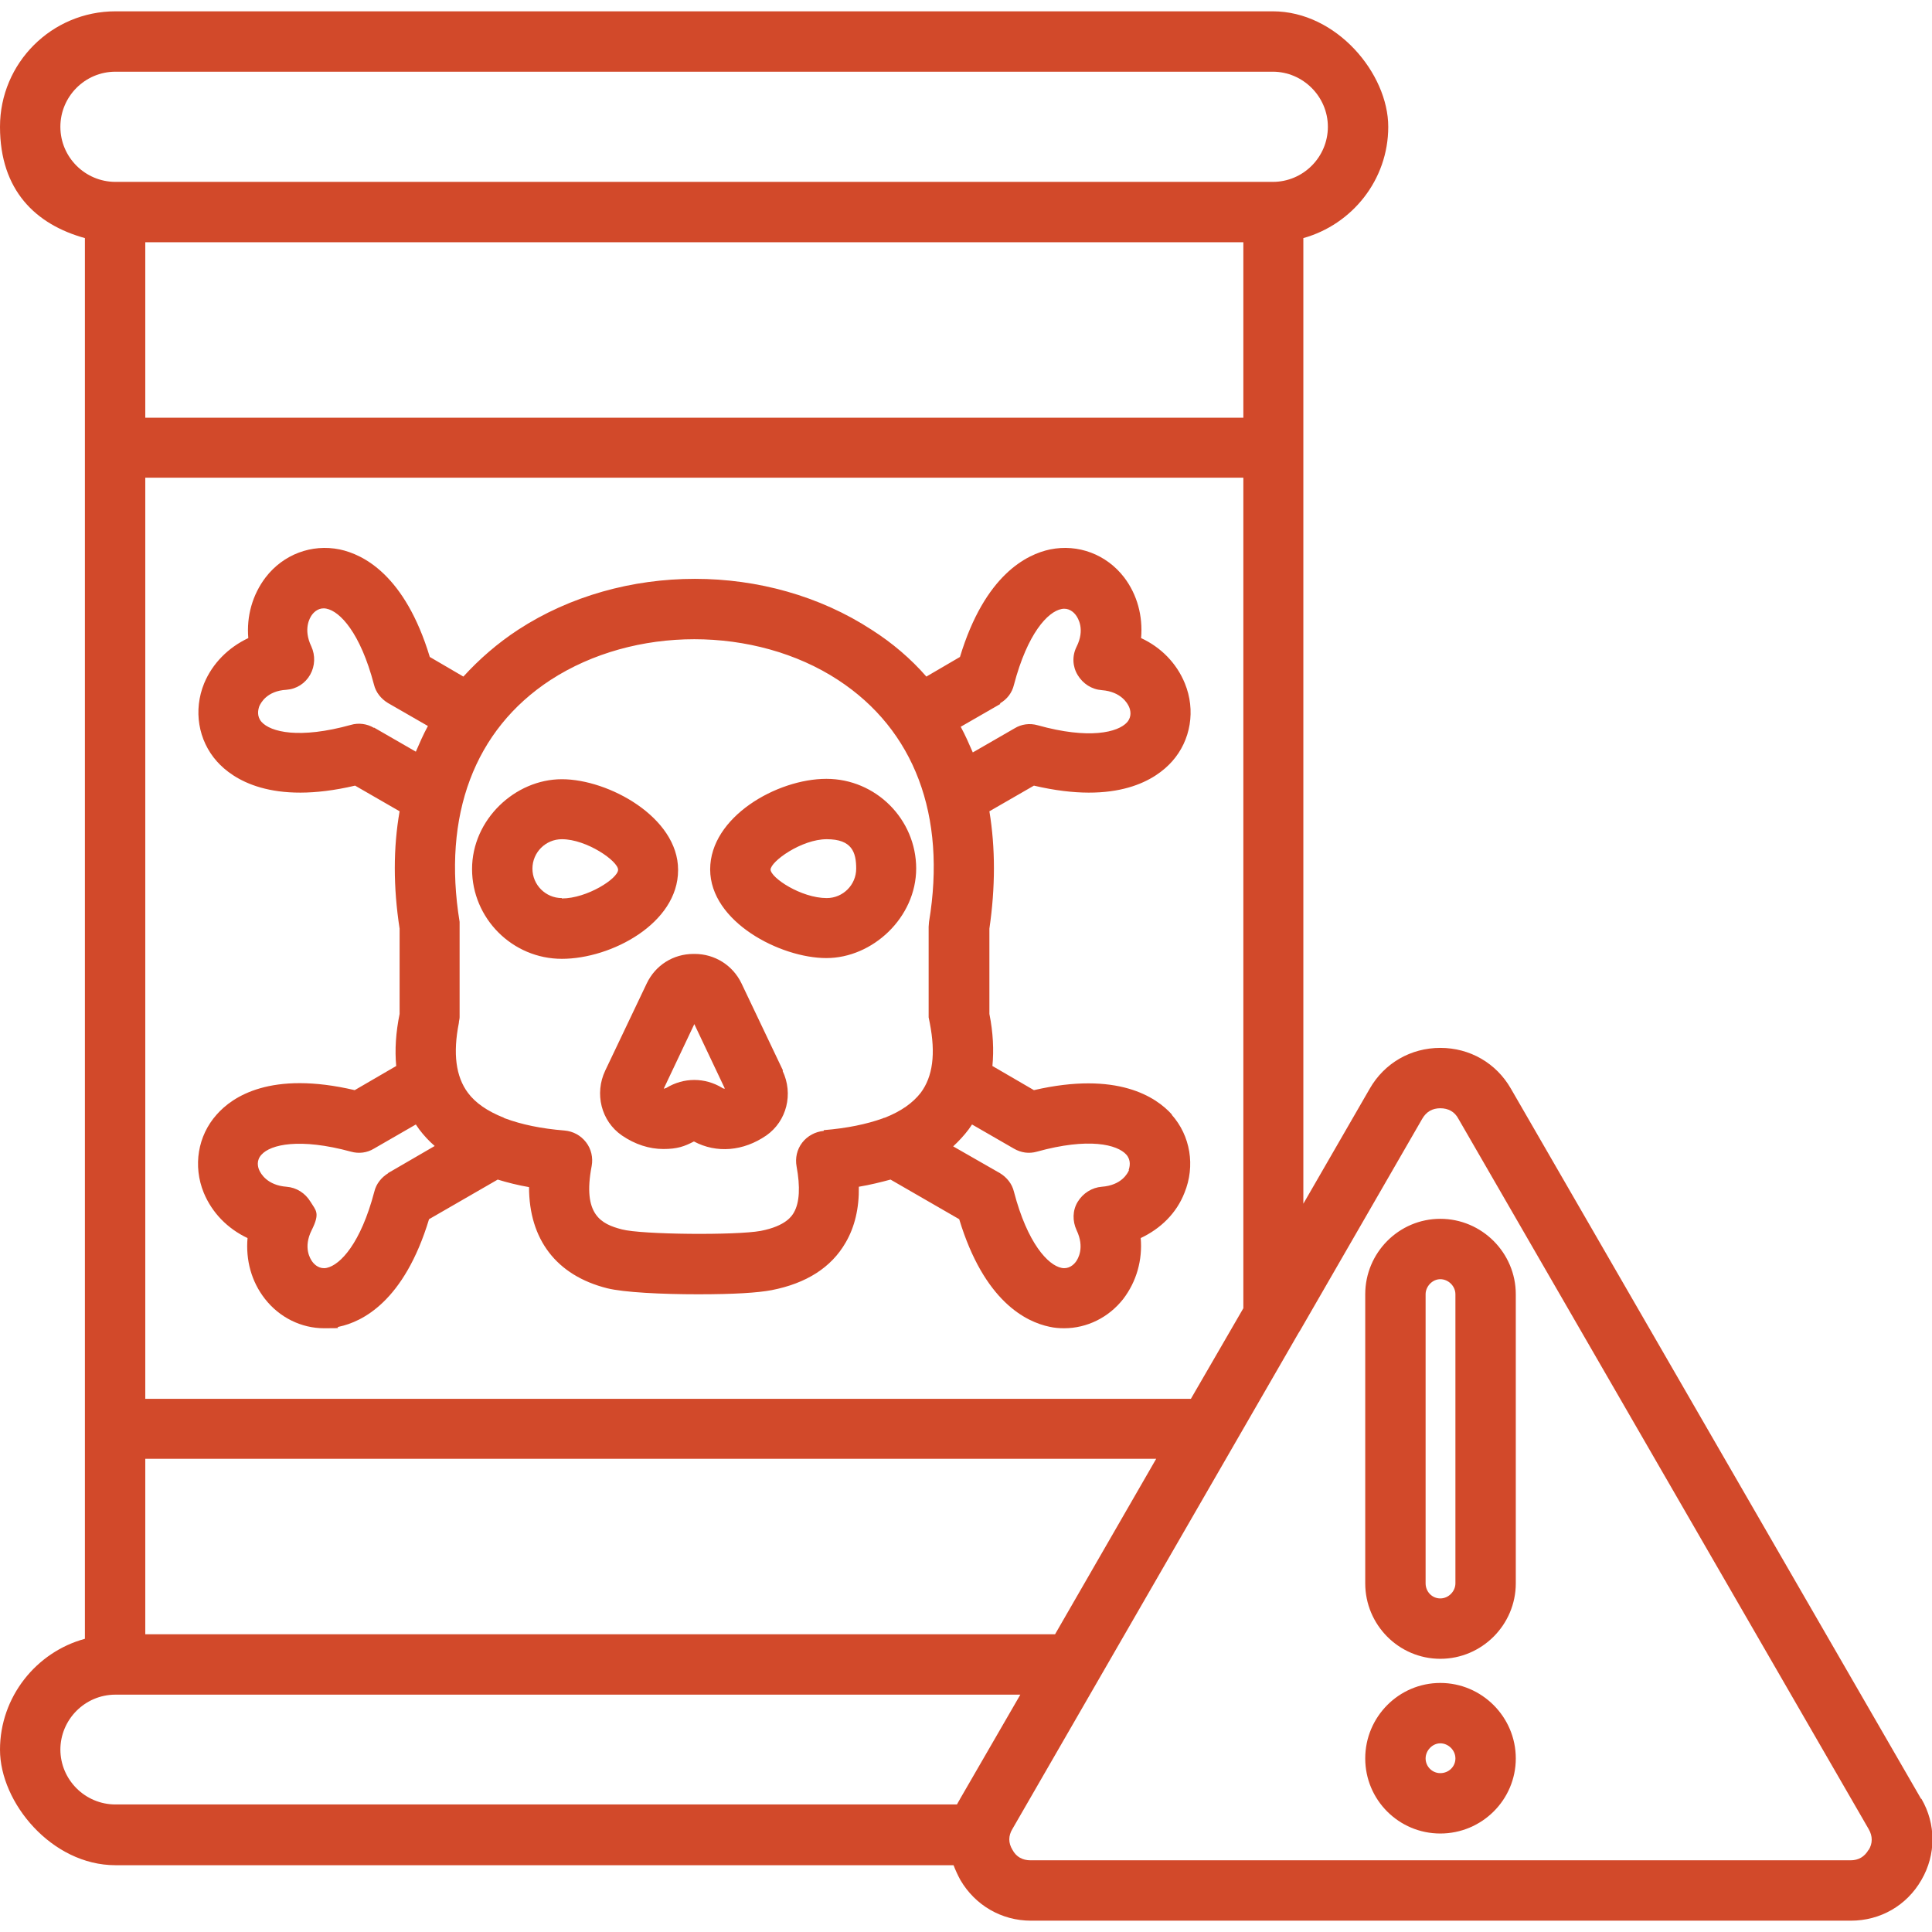 <?xml version="1.0" encoding="UTF-8"?>
<svg xmlns="http://www.w3.org/2000/svg" version="1.1" viewBox="0 0 512 512">
  <defs>
    <style>
      .cls-1 {
        fill: #d2492a;
      }
    </style>
  </defs>
  <!-- Generator: Adobe Illustrator 28.7.4, SVG Export Plug-In . SVG Version: 1.2.0 Build 166)  -->
  <g>
    <g id="Calque_1">
      <g id="Layer_1">
        <path class="cls-1" d="M310.6,295.4c-4.2-4.7-14.5-11.6-36.6-6.5l-11-6.4c.4-4.2.2-8.8-.8-13.8v-22.6c1.6-11,1.6-21.4,0-31.1l11.8-6.8c22.2,5.2,32.4-1.7,36.6-6.4,5-5.6,6.3-13.6,3.4-20.7-2.2-5.4-6.4-9.6-11.6-12,.5-5.8-1-11.5-4.5-16.1-4.7-6.1-12.2-8.9-19.6-7.4-6.2,1.3-17.3,6.7-23.9,28.5l-8.9,5.2c-4.1-4.7-9-8.9-14.5-12.4-27.6-18-66.1-18-93.7,0-5.5,3.6-10.3,7.8-14.5,12.4l-8.9-5.2c-6.6-21.8-17.7-27.2-23.9-28.5-7.4-1.5-14.9,1.3-19.6,7.4-3.5,4.6-5.1,10.3-4.6,16.1-5.3,2.5-9.5,6.7-11.7,12-2.9,7.1-1.6,15.1,3.4,20.7,4.2,4.7,14.5,11.6,36.6,6.4l11.8,6.8c-1.7,9.7-1.7,20.1,0,31.1v22.6c-1,4.9-1.3,9.5-.9,13.8l-11,6.4c-22.2-5.2-32.4,1.7-36.6,6.5-5,5.6-6.3,13.6-3.4,20.7,2.2,5.3,6.3,9.5,11.6,12-.5,5.8,1,11.5,4.6,16.1,3.9,5,9.7,7.8,15.7,7.8s2.6-.1,3.9-.4c6.2-1.3,17.3-6.7,23.9-28.5l18.2-10.5c2.6.8,5.4,1.5,8.3,2,0,13.8,7.2,23.4,20.7,26.8,4.4,1.1,14.5,1.6,24.1,1.6s15.8-.4,19.5-1.1h0c9.2-1.8,15.8-6,19.6-12.6,2.4-4.1,3.6-9.1,3.5-14.8,3-.5,5.8-1.2,8.4-1.9l18.2,10.5c6.6,21.8,17.7,27.2,23.9,28.5,1.3.3,2.6.4,3.9.4,6,0,11.8-2.8,15.7-7.8,3.5-4.6,5.1-10.3,4.6-16.1,5.3-2.5,9.5-6.6,11.6-12,2.9-7.1,1.6-15.1-3.4-20.7h0ZM265,186.4c1.9-1.1,3.2-2.8,3.7-4.9,3.6-13.7,9-19.4,12.6-20.1,1.9-.4,3.2.8,3.8,1.6.6.8,2.5,3.8.2,8.4-1.2,2.4-1.1,5.2.3,7.5s3.7,3.8,6.4,4c5.1.4,6.8,3.5,7.2,4.4.4.9.8,2.6-.5,4.1-2.4,2.7-10.1,4.6-23.7.8-2.1-.6-4.3-.3-6.1.8l-11.1,6.4c-1-2.3-2-4.6-3.2-6.8l10.6-6.1h-.2ZM99.1,192.9c-1.8-1.1-4.1-1.4-6.1-.8-13.7,3.8-21.3,1.9-23.7-.8-1.3-1.5-.9-3.2-.6-4.1.4-.9,2-4.1,7.2-4.4,2.7-.2,5-1.7,6.3-4s1.4-5.1.3-7.5c-2.2-4.6-.4-7.6.2-8.4.6-.8,1.9-2,3.8-1.6,3.6.7,9,6.4,12.6,20.1.5,2.1,1.9,3.8,3.7,4.9l10.6,6.1c-1.2,2.2-2.2,4.5-3.2,6.8l-11.1-6.4h0ZM102.9,310.9c-1.8,1.1-3.2,2.8-3.7,4.9-3.6,13.7-9,19.4-12.6,20.2-1.9.4-3.2-.8-3.8-1.6-.6-.8-2.5-3.8-.2-8.4s1.1-5.2-.3-7.5-3.7-3.8-6.4-4c-5.1-.4-6.8-3.5-7.2-4.4-.4-.9-.8-2.6.6-4.1,2.4-2.7,10.1-4.5,23.7-.8,2.1.6,4.3.3,6.1-.8l11.1-6.4c.3.4.6.9.9,1.3,1.2,1.6,2.6,3.1,4.1,4.4l-12.4,7.2h.1ZM218.3,299.7c-2.2.2-4.3,1.3-5.7,3.1s-1.9,4.1-1.5,6.3c1,5.4.8,9.6-.7,12.2-.5.9-2.1,3.6-8.8,4.9-6.5,1.2-31.5,1-36.8-.4-5.4-1.4-10.5-3.8-8-16.8.4-2.2-.1-4.5-1.5-6.3s-3.4-2.9-5.7-3.1c-6.2-.5-11.4-1.6-15.7-3.2-.1,0-.3-.1-.4-.2-4.3-1.7-7.5-3.9-9.5-6.6-3.2-4.3-4-10.4-2.4-18.5,0-.5.2-1,.2-1.5v-24c0-.4,0-.9,0-1.3-4.6-28.2,3.9-50.9,24.1-64.1,11.1-7.2,24.6-10.8,38.1-10.8s27.1,3.6,38.1,10.8c20.2,13.2,28.8,35.9,24.1,64.1,0,.4-.1.9-.1,1.3v24c.1.5.2,1,.3,1.5,1.6,8.2.8,14.2-2.4,18.5-2.1,2.7-5.2,4.9-9.5,6.6-.2,0-.4.1-.6.2-4.2,1.5-9.4,2.6-15.6,3.1h0v.2ZM299.2,310.1c-.4.9-2,4-7.2,4.4-2.6.2-5,1.7-6.4,4s-1.4,5.1-.3,7.5c2.2,4.6.4,7.6-.2,8.4s-1.9,2-3.8,1.6c-3.5-.7-9-6.4-12.6-20.2-.5-2.1-1.9-3.8-3.7-4.9l-12.4-7.1c1.5-1.4,2.9-2.9,4.1-4.5.3-.4.6-.9.9-1.3l11.1,6.4c1.9,1.1,4,1.4,6.1.8,13.7-3.8,21.3-1.9,23.7.8,1.3,1.5.9,3.2.6,4.1h0ZM179.7,230.5c0-13.9-18.4-24-30.8-24s-23.8,10.7-23.8,23.8,10.7,23.8,23.8,23.8,30.8-9.4,30.8-23.5h0ZM148.9,238c-4.3,0-7.8-3.5-7.8-7.8s3.5-7.8,7.8-7.8c6.6,0,14.9,5.8,14.9,8.1s-8.2,7.6-14.9,7.6h0ZM242.8,230.2c0-13.1-10.7-23.8-23.8-23.8s-30.8,10.1-30.8,24,18.6,23.5,30.8,23.5,23.8-10.7,23.8-23.8h0ZM204.2,230.5c0-2.2,8.2-8.1,14.9-8.1s7.8,3.5,7.8,7.8-3.5,7.8-7.8,7.8c-6.8,0-14.9-5.4-14.9-7.6h0ZM207.5,283.7l-11-23.1c-2.3-4.8-7.1-7.8-12.4-7.8h-.3c-5.4,0-10.1,3-12.4,7.8l-11,23.1c-2.9,6.1-1.1,13.4,4.4,17.2,3.5,2.4,7.3,3.6,11,3.6s5.6-.7,8.1-2c6,3.2,13.1,2.6,19.2-1.6,5.4-3.8,7.2-11,4.3-17.1q-1.9-4.1,0,0h0ZM191.4,288.3c-4.6-2.8-10.2-2.8-14.8,0-.1,0-.4.2-.7.2l8.1-17.1,8.1,17.1c-.4,0-.6-.1-.7-.2h0ZM509.1,476.7l-108.7-188.2c-3.9-6.8-10.9-10.8-18.7-10.8s-14.8,4-18.7,10.8l-17.6,30.5V63.1c12.9-3.6,22.5-15.4,22.5-29.5s-13.7-30.6-30.6-30.6H30.6c-16.9,0-30.6,13.7-30.6,30.6s9.5,25.9,22.5,29.5v371.2c-12.9,3.5-22.5,15.4-22.5,29.4s13.7,30.6,30.6,30.6h222.1c.5,1.3,1.1,2.6,1.8,3.9,3.9,6.7,10.9,10.8,18.7,10.8h217.3c7.8,0,14.8-4,18.7-10.8,3.9-6.7,3.9-14.8,0-21.5h-.1ZM315.6,370.7H38.5V126.6h291v220.1l-13.9,24ZM279.6,433.1H38.5v-46.5h267.9l-26.8,46.5ZM329.5,64.2v46.5H38.5v-46.5h291ZM16,33.6c0-8,6.5-14.6,14.6-14.6h306.7c8,0,14.6,6.6,14.6,14.6s-6.5,14.6-14.6,14.6H30.6c-8,0-14.6-6.5-14.6-14.6ZM16,463.7c0-8,6.5-14.6,14.6-14.6h239.8l-15.9,27.5c-.3.5-.6,1.1-.9,1.6H30.6c-8,0-14.6-6.5-14.6-14.6h0ZM495.2,490.2c-1.1,1.9-2.7,2.8-4.8,2.8h-217.3c-2.1,0-3.8-.9-4.8-2.8-1.1-1.8-1.1-3.7,0-5.5l75.8-131.4c.2-.3.3-.5.5-.8l32.3-56c1.1-1.9,2.7-2.8,4.8-2.8s3.8.9,4.8,2.8h0l108.7,188.2c1.1,1.9,1.1,3.8,0,5.6h0ZM381.7,323c-11,0-19.9,9-19.9,20v76.6c0,11,8.9,20,19.9,20s20-9,20-20v-76.6c0-11-9-20-20-20ZM385.7,419.6c0,2.1-1.8,4-4,4s-3.9-1.8-3.9-4v-76.6c0-2.1,1.8-4,3.9-4s4,1.8,4,4v76.6ZM381.7,446c-11,0-19.9,9-19.9,20s8.9,19.9,19.9,19.9,20-8.9,20-19.9-9-20-20-20ZM381.7,469.9c-2.2,0-3.9-1.8-3.9-3.9s1.8-4,3.9-4,4,1.8,4,4-1.8,3.9-4,3.9Z"/>
      </g>
    </g>
  </g>
</svg>